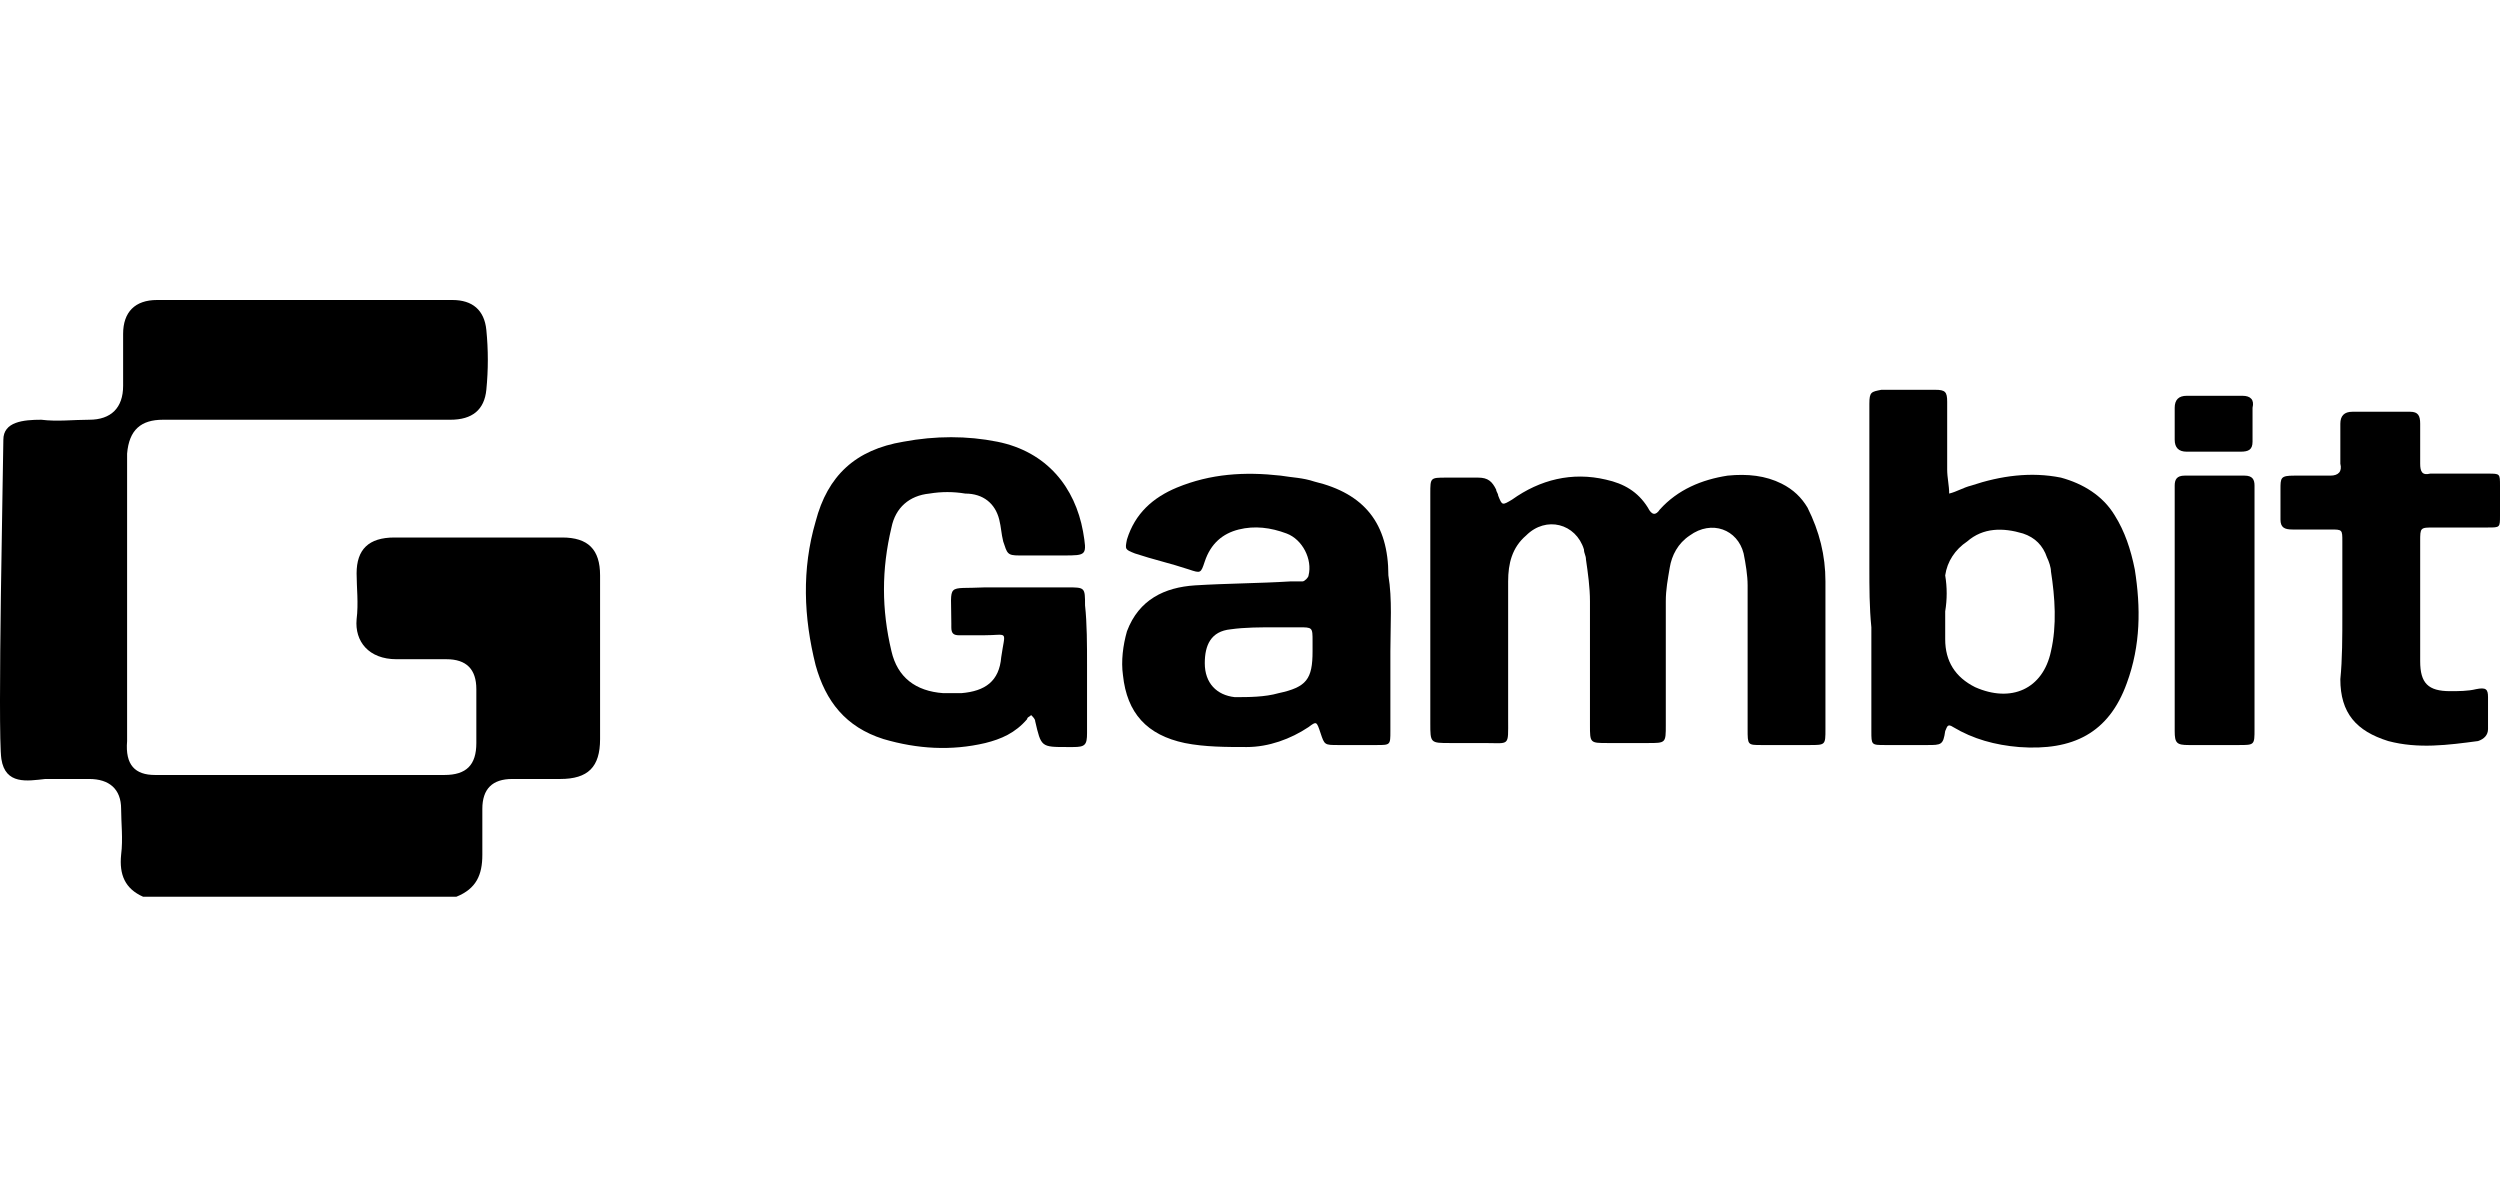 <svg width="125" height="60" viewBox="0 0 125 60" fill="none" xmlns="http://www.w3.org/2000/svg">
<path d="M0.168 21.985C0.168 21.087 1.166 20.987 2.064 20.987C2.863 21.087 3.661 20.987 4.459 20.987C5.557 20.987 6.156 20.388 6.156 19.291C6.156 18.393 6.156 17.594 6.156 16.696C6.156 15.599 6.754 15 7.852 15C12.741 15 17.631 15 22.62 15C23.618 15 24.217 15.499 24.317 16.497C24.416 17.495 24.416 18.492 24.317 19.49C24.217 20.488 23.618 20.987 22.52 20.987C18.729 20.987 14.837 20.987 11.045 20.987C10.047 20.987 9.149 20.987 8.151 20.987C7.054 20.987 6.455 21.486 6.355 22.683C6.355 22.883 6.355 23.083 6.355 23.182C6.355 27.673 6.355 32.163 6.355 36.554C6.355 36.753 6.355 36.953 6.355 37.053C6.255 38.25 6.754 38.749 7.752 38.749C12.542 38.749 17.431 38.749 22.221 38.749C23.319 38.749 23.817 38.25 23.817 37.152C23.817 36.254 23.817 35.356 23.817 34.458C23.817 33.46 23.319 32.961 22.321 32.961C21.523 32.961 20.624 32.961 19.826 32.961C18.429 32.961 17.731 32.063 17.83 30.966C17.93 30.167 17.83 29.369 17.83 28.671C17.83 27.473 18.429 26.875 19.726 26.875C22.52 26.875 25.314 26.875 28.108 26.875C29.405 26.875 30.004 27.473 30.004 28.77C30.004 31.465 30.004 34.259 30.004 36.953C30.004 38.35 29.405 38.949 28.009 38.949C27.21 38.949 26.412 38.949 25.614 38.949C24.616 38.949 24.117 39.447 24.117 40.445C24.117 41.244 24.117 42.042 24.117 42.74C24.117 43.738 23.817 44.437 22.82 44.836C17.631 44.836 12.342 44.836 7.153 44.836C6.255 44.437 5.956 43.738 6.056 42.74C6.156 41.942 6.056 41.144 6.056 40.445C6.056 39.447 5.457 38.949 4.459 38.949C3.761 38.949 2.962 38.949 2.264 38.949C1.366 39.048 0.268 39.248 0.069 37.951C-0.131 36.653 0.168 22.883 0.168 21.985Z" fill="black"/>
<path d="M71.515 30.567C71.515 28.571 71.515 26.575 71.515 24.679C71.515 23.881 71.515 23.881 72.313 23.881C72.812 23.881 73.411 23.881 73.91 23.881C74.409 23.881 74.608 24.081 74.808 24.48C74.808 24.579 74.908 24.679 74.908 24.779C75.107 25.278 75.107 25.278 75.606 24.979C77.003 23.981 78.6 23.582 80.296 23.981C81.194 24.18 81.893 24.579 82.392 25.378C82.591 25.777 82.791 25.777 82.99 25.477C83.888 24.48 85.086 23.981 86.383 23.781C87.381 23.681 88.279 23.781 89.077 24.18C89.676 24.48 90.075 24.879 90.374 25.378C90.973 26.575 91.272 27.773 91.272 29.07C91.272 31.564 91.272 33.959 91.272 36.454C91.272 37.252 91.272 37.252 90.474 37.252C89.676 37.252 88.878 37.252 88.079 37.252C87.381 37.252 87.381 37.252 87.381 36.454C87.381 34.059 87.381 31.664 87.381 29.269C87.381 28.77 87.281 28.172 87.181 27.673C86.882 26.475 85.585 25.976 84.487 26.775C83.888 27.174 83.589 27.773 83.489 28.371C83.389 28.97 83.29 29.469 83.29 30.068C83.29 32.163 83.29 34.259 83.29 36.254C83.29 37.152 83.29 37.152 82.392 37.152C81.693 37.152 80.995 37.152 80.396 37.152C79.498 37.152 79.498 37.152 79.498 36.254C79.498 34.159 79.498 32.163 79.498 30.068C79.498 29.369 79.398 28.671 79.298 27.972C79.298 27.773 79.198 27.673 79.198 27.473C78.799 26.176 77.302 25.777 76.305 26.775C75.606 27.373 75.407 28.172 75.407 29.07C75.407 31.365 75.407 33.66 75.407 35.955C75.407 37.352 75.506 37.152 74.209 37.152C73.611 37.152 73.012 37.152 72.513 37.152C71.515 37.152 71.515 37.152 71.515 36.154C71.515 34.358 71.515 32.462 71.515 30.567Z" fill="black"/>
<path d="M93.468 28.371C93.468 25.777 93.468 23.282 93.468 20.688C93.468 20.488 93.468 20.289 93.468 20.189C93.468 19.59 93.568 19.59 94.067 19.49C94.965 19.49 95.863 19.49 96.761 19.49C97.26 19.49 97.359 19.59 97.359 20.089C97.359 21.187 97.359 22.284 97.359 23.482C97.359 23.881 97.459 24.28 97.459 24.679C97.858 24.579 98.158 24.38 98.557 24.28C100.054 23.781 101.55 23.581 103.047 23.881C104.145 24.18 105.143 24.779 105.741 25.777C106.24 26.575 106.54 27.473 106.739 28.471C107.039 30.367 107.039 32.263 106.34 34.159C105.442 36.653 103.646 37.551 100.952 37.352C99.754 37.252 98.657 36.953 97.659 36.354C97.359 36.154 97.359 36.354 97.26 36.554C97.16 37.252 97.06 37.252 96.362 37.252C95.663 37.252 94.965 37.252 94.266 37.252C93.568 37.252 93.568 37.252 93.568 36.554C93.568 34.857 93.568 33.061 93.568 31.365C93.468 30.367 93.468 29.369 93.468 28.371ZM97.26 30.567C97.359 30.567 97.359 30.567 97.26 30.567C97.26 31.066 97.26 31.465 97.26 31.963C97.26 33.061 97.759 33.859 98.756 34.358C100.553 35.157 102.149 34.458 102.548 32.562C102.848 31.265 102.748 29.868 102.548 28.571C102.548 28.371 102.448 28.072 102.349 27.872C102.149 27.274 101.75 26.875 101.151 26.675C100.153 26.375 99.156 26.375 98.357 27.074C97.759 27.473 97.359 28.072 97.26 28.77C97.359 29.369 97.359 29.968 97.26 30.567Z" fill="black"/>
<path d="M54.352 33.261C54.352 34.358 54.352 35.456 54.352 36.653C54.352 37.252 54.252 37.352 53.653 37.352C53.554 37.352 53.454 37.352 53.354 37.352C52.057 37.352 52.057 37.352 51.758 36.055C51.758 35.955 51.658 35.855 51.558 35.755C51.458 35.855 51.358 35.855 51.358 35.955C50.76 36.653 50.061 36.953 49.263 37.152C47.566 37.551 45.87 37.452 44.174 36.953C42.278 36.354 41.28 35.057 40.781 33.261C40.182 30.866 40.083 28.471 40.781 26.076C41.38 23.781 42.777 22.484 45.172 22.085C46.768 21.785 48.365 21.785 49.861 22.085C52.356 22.584 53.753 24.38 54.152 26.575C54.352 27.773 54.352 27.773 53.154 27.773C52.456 27.773 51.658 27.773 50.959 27.773C50.361 27.773 50.361 27.673 50.161 27.074C50.061 26.675 50.061 26.375 49.961 25.976C49.762 25.178 49.163 24.679 48.265 24.679C47.666 24.579 47.068 24.579 46.469 24.679C45.471 24.779 44.773 25.378 44.573 26.375C44.074 28.471 44.074 30.467 44.573 32.562C44.872 33.859 45.77 34.558 47.167 34.658C47.467 34.658 47.766 34.658 48.065 34.658C49.263 34.558 49.961 34.059 50.061 32.862C50.261 31.465 50.46 31.764 49.163 31.764C48.764 31.764 48.365 31.764 47.966 31.764C47.666 31.764 47.566 31.664 47.566 31.365C47.566 31.265 47.566 31.165 47.566 31.165C47.566 29.07 47.267 29.469 49.263 29.369C50.66 29.369 51.957 29.369 53.354 29.369C54.252 29.369 54.252 29.369 54.252 30.267C54.352 31.165 54.352 32.263 54.352 33.261Z" fill="black"/>
<path d="M69.519 32.562C69.519 33.859 69.519 35.256 69.519 36.554C69.519 37.252 69.519 37.252 68.821 37.252C68.222 37.252 67.524 37.252 66.925 37.252C66.226 37.252 66.226 37.252 66.027 36.653C65.827 36.055 65.827 36.055 65.428 36.354C64.53 36.953 63.432 37.352 62.335 37.352C61.337 37.352 60.239 37.352 59.241 37.152C57.346 36.753 56.348 35.656 56.148 33.76C56.048 33.061 56.148 32.263 56.348 31.564C56.946 29.968 58.243 29.369 59.74 29.269C61.337 29.169 62.933 29.169 64.53 29.07C64.73 29.07 64.929 29.07 65.129 29.07C65.228 29.07 65.428 28.87 65.428 28.77C65.628 27.972 65.129 26.974 64.33 26.675C63.532 26.375 62.734 26.276 61.936 26.475C61.137 26.675 60.539 27.174 60.239 28.072C60.04 28.671 60.04 28.671 59.441 28.471C58.543 28.172 57.645 27.972 56.747 27.673C56.248 27.473 56.248 27.473 56.348 26.974C56.747 25.677 57.645 24.879 58.842 24.38C60.539 23.681 62.235 23.581 64.031 23.781C64.63 23.881 65.129 23.881 65.727 24.081C68.222 24.679 69.419 26.176 69.419 28.77C69.619 29.968 69.519 31.265 69.519 32.562ZM65.628 32.562C65.628 32.363 65.628 32.263 65.628 32.063C65.628 31.365 65.628 31.365 64.929 31.365C64.53 31.365 64.231 31.365 63.831 31.365C63.033 31.365 62.235 31.365 61.536 31.465C60.539 31.564 60.239 32.263 60.239 33.161C60.239 34.159 60.838 34.758 61.736 34.857C62.434 34.857 63.233 34.857 63.931 34.658C65.328 34.358 65.628 33.959 65.628 32.562Z" fill="black"/>
<path d="M117.117 30.666C117.117 29.469 117.117 28.271 117.117 27.074C117.117 26.475 117.117 26.475 116.518 26.475C115.92 26.475 115.221 26.475 114.622 26.475C114.223 26.475 114.024 26.375 114.024 25.976C114.024 25.477 114.024 24.979 114.024 24.48C114.024 23.881 114.024 23.781 114.722 23.781C115.321 23.781 115.92 23.781 116.518 23.781C116.917 23.781 117.117 23.581 117.017 23.182C117.017 22.584 117.017 21.885 117.017 21.187C117.017 20.788 117.217 20.588 117.616 20.588C118.614 20.588 119.512 20.588 120.51 20.588C120.909 20.588 121.009 20.788 121.009 21.187C121.009 21.785 121.009 22.484 121.009 23.182C121.009 23.581 121.108 23.781 121.508 23.681C122.505 23.681 123.403 23.681 124.401 23.681C125 23.681 125 23.681 125 24.28C125 24.779 125 25.278 125 25.777C125 26.375 125 26.375 124.401 26.375C123.503 26.375 122.605 26.375 121.707 26.375C121.009 26.375 121.009 26.375 121.009 27.074C121.009 29.07 121.009 31.066 121.009 33.061C121.009 34.159 121.408 34.558 122.505 34.558C122.905 34.558 123.403 34.558 123.803 34.458C124.301 34.358 124.401 34.458 124.401 34.857C124.401 35.356 124.401 35.855 124.401 36.454C124.401 36.753 124.202 36.953 123.902 37.053C122.406 37.252 120.909 37.452 119.412 37.053C117.815 36.554 117.017 35.656 117.017 33.959C117.117 32.961 117.117 31.864 117.117 30.666Z" fill="black"/>
<path d="M112.726 30.567C112.726 32.562 112.726 34.558 112.726 36.454C112.726 37.252 112.726 37.252 111.928 37.252C111.13 37.252 110.232 37.252 109.433 37.252C108.835 37.252 108.735 37.152 108.735 36.554C108.735 35.556 108.735 34.558 108.735 33.56C108.735 30.666 108.735 27.773 108.735 24.879C108.735 24.679 108.735 24.48 108.735 24.28C108.735 23.981 108.835 23.781 109.234 23.781C110.232 23.781 111.23 23.781 112.227 23.781C112.627 23.781 112.726 23.981 112.726 24.28C112.726 24.779 112.726 25.178 112.726 25.677C112.726 27.373 112.726 28.97 112.726 30.567Z" fill="black"/>
<path d="M110.731 22.584C110.232 22.584 109.833 22.584 109.334 22.584C108.935 22.584 108.735 22.384 108.735 21.985C108.735 21.486 108.735 20.887 108.735 20.388C108.735 19.989 108.935 19.79 109.334 19.79C110.232 19.79 111.23 19.79 112.128 19.79C112.527 19.79 112.726 19.989 112.627 20.388C112.627 20.987 112.627 21.486 112.627 22.085C112.627 22.484 112.427 22.584 112.028 22.584C111.629 22.584 111.13 22.584 110.731 22.584Z" fill="black"/>
</svg>
